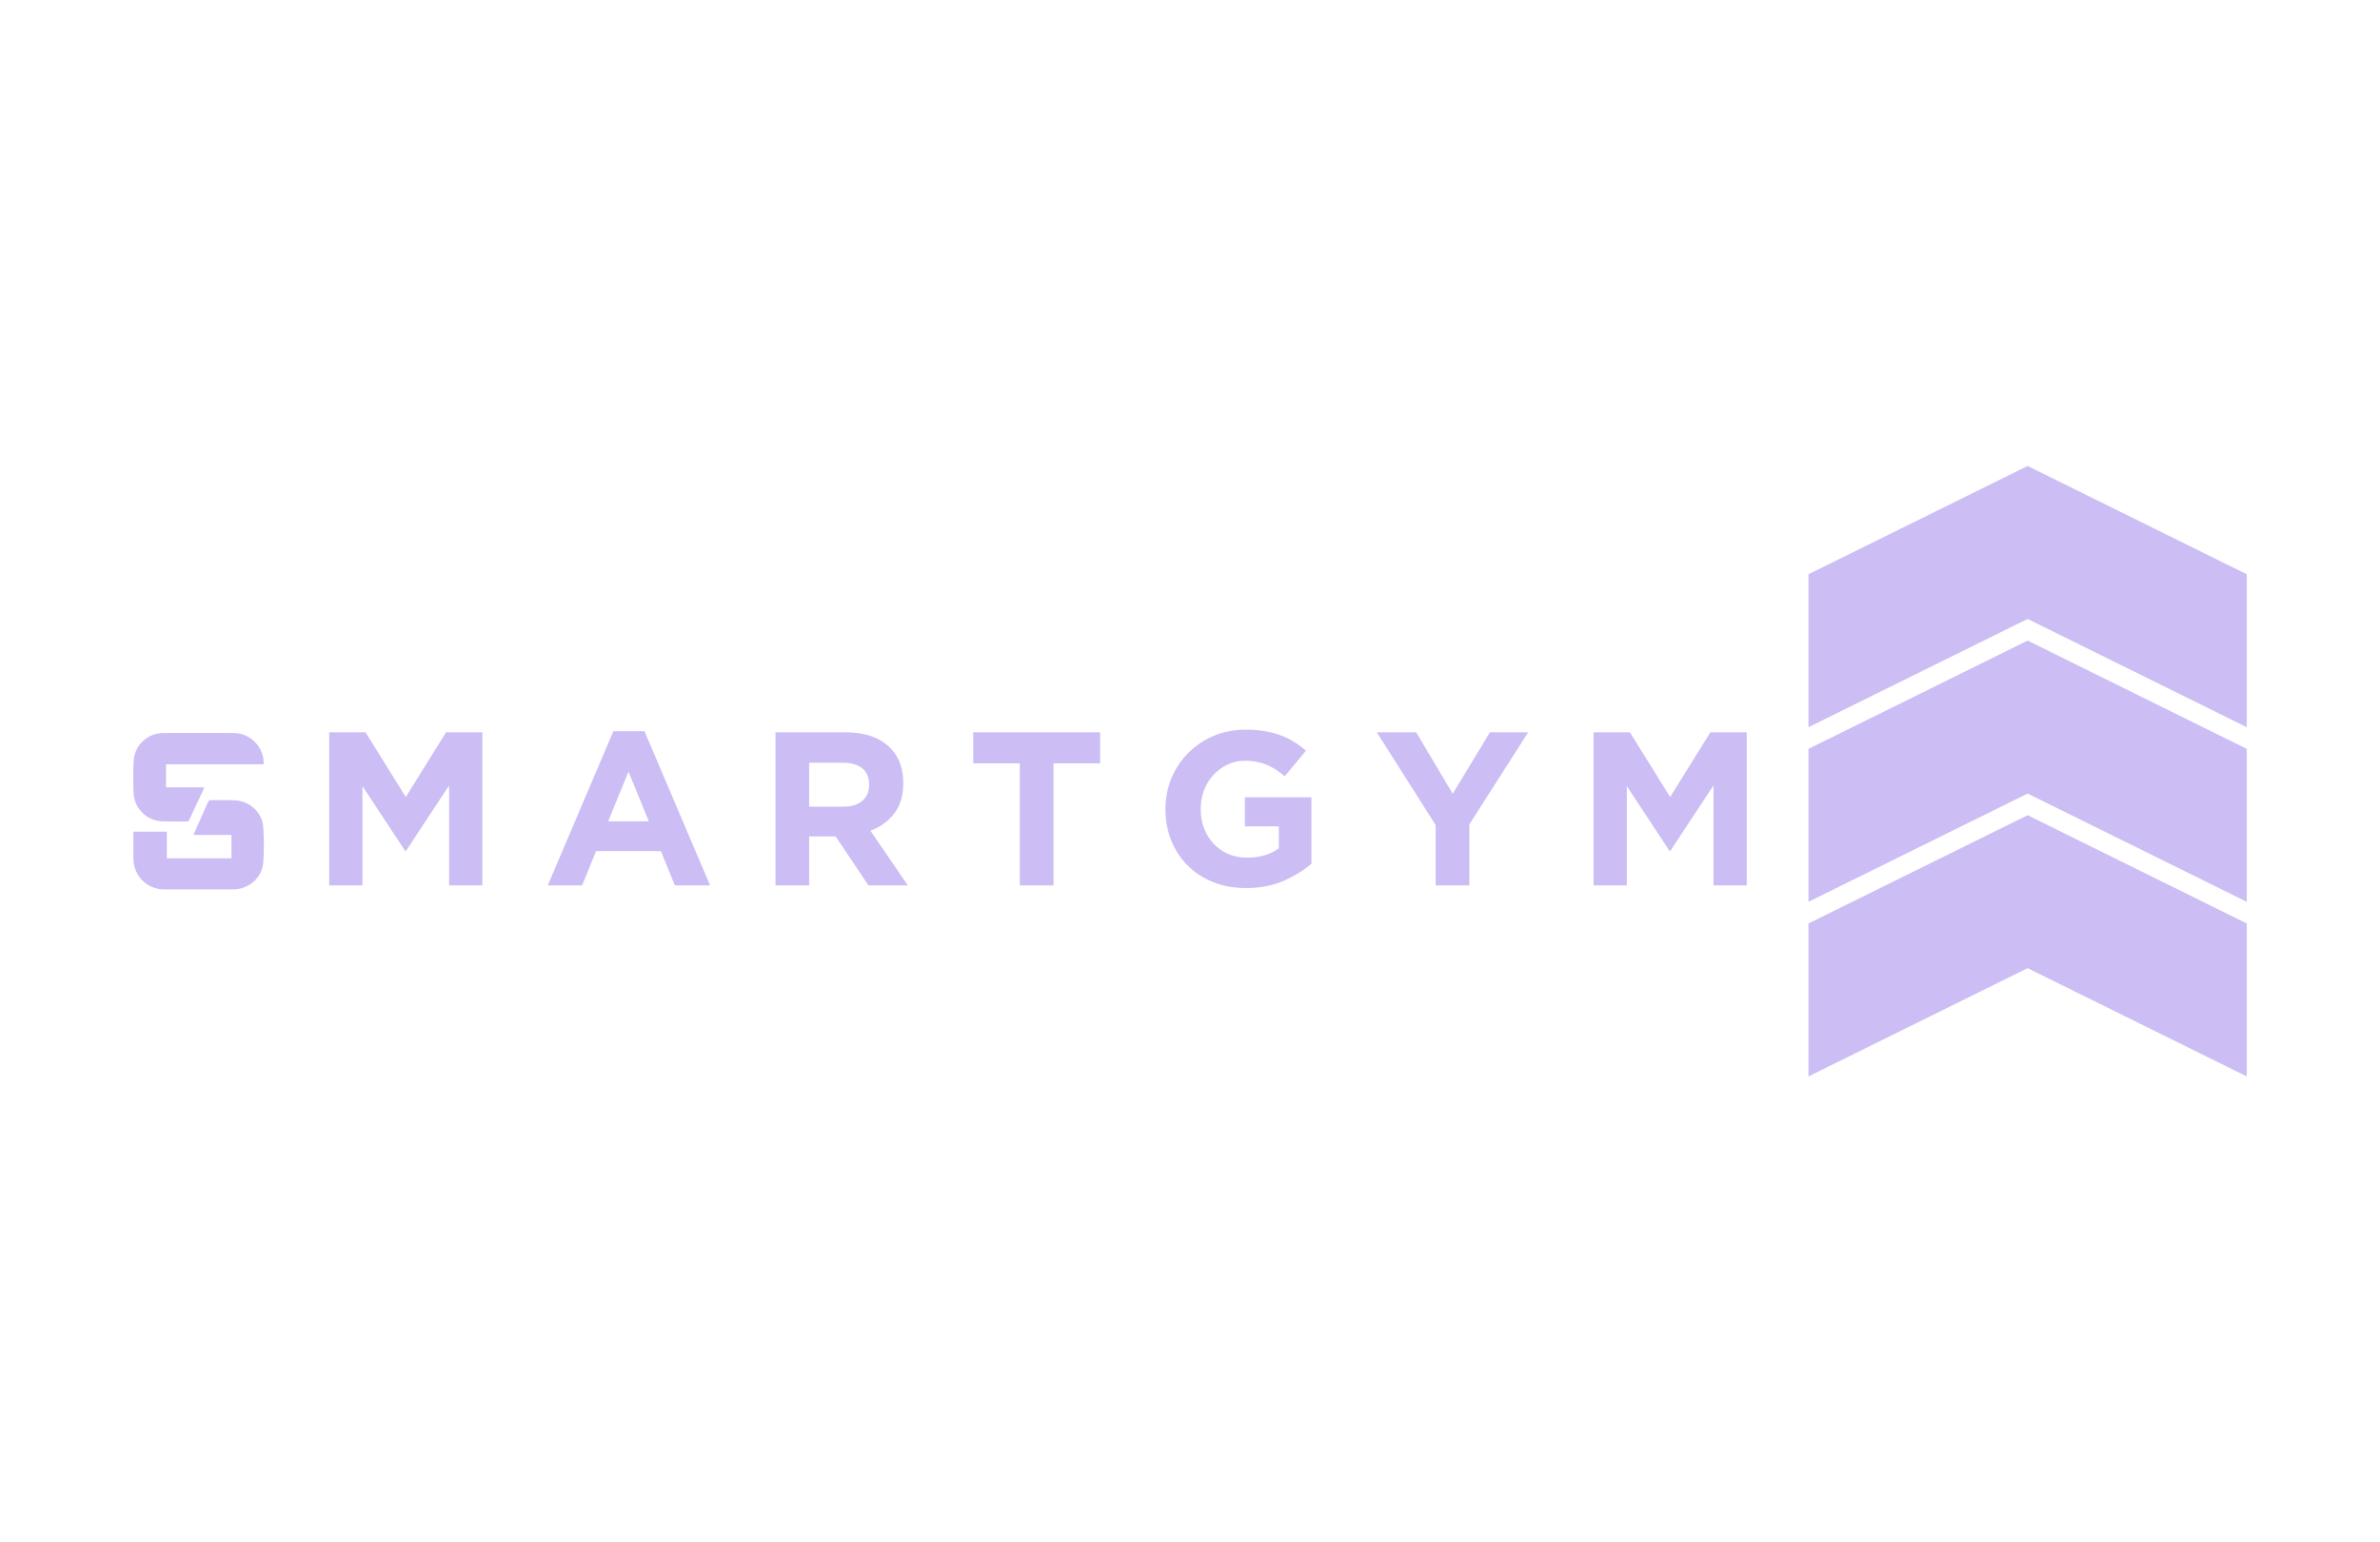 <svg xmlns="http://www.w3.org/2000/svg" id="a" data-name="Ebene 1" width="540" height="350" viewBox="0 0 540 350"><defs><style>      .b {        fill: #ccbdf5;      }    </style></defs><g><path class="b" d="M30.325,188.721h7.524v6.055h14.671v-5.308h-8.604c.085-.234.129-.385.192-.527,1.026-2.297,2.063-4.589,3.073-6.893.159-.363.353-.482.744-.476,1.794.027,3.592-.043,5.382.042,3.387.161,6.21,2.778,6.43,6.146.17,2.614.173,5.257 0,7.871-.234,3.538-3.296,6.2-6.853,6.202-5.199.004-10.398.002-15.597.001-3.813-.001-6.87-2.904-7.002-6.729-.07-2.051-.011-4.107-.008-6.161 0-.053.022-.106.048-.223Z"></path><path class="b" d="M59.781,173.438h-22.108v5.239h8.653c-.08.228-.12.378-.184.516-1.054,2.264-2.115,4.525-3.165,6.79-.125.269-.239.455-.596.449-1.85-.027-3.701.016-5.549-.045-3.554-.117-6.435-2.982-6.543-6.573-.072-2.42-.105-4.853.052-7.267.228-3.497,3.21-6.198,6.708-6.214,5.329-.024,10.658-.025,15.987-0,3.717.017,6.779,3.115,6.798,6.815 0.0.07-.025.14-.053.289Z"></path></g><path class="b" d="M74.694,166.173h8.241l9.135,14.696,9.135-14.696h8.241v34.754h-7.546v-22.689l-9.781,14.845h-.199l-9.681-14.696v22.54h-7.546v-34.754Z"></path><path class="b" d="M139.171,165.925h7.05l14.895,35.002h-7.993l-3.178-7.795h-14.696l-3.178,7.795h-7.795l14.894-35.002ZM147.214,186.38l-4.617-11.27-4.617,11.27h9.234Z"></path><path class="b" d="M175.945,166.173h15.887c4.401,0,7.778,1.175,10.128,3.525,1.986,1.986,2.979,4.634,2.979,7.944v.099c0,2.814-.687,5.106-2.06,6.876-1.374,1.771-3.17,3.07-5.387,3.897l8.49,12.412h-8.937l-7.447-11.121h-6.007v11.121h-7.646v-34.754ZM191.335,183.054c1.887,0,3.334-.447,4.344-1.34,1.009-.894,1.514-2.085,1.514-3.575v-.1c0-1.655-.53-2.896-1.589-3.724-1.06-.827-2.532-1.241-4.419-1.241h-7.596v9.979h7.745Z"></path><path class="b" d="M231.385,173.223h-10.575v-7.05h28.796v7.05h-10.575v27.703h-7.646v-27.703Z"></path><path class="b" d="M282.705,201.523c-2.714,0-5.188-.447-7.422-1.341-2.234-.894-4.154-2.135-5.759-3.724-1.606-1.589-2.855-3.475-3.748-5.66s-1.341-4.568-1.341-7.149v-.099c0-2.483.455-4.807,1.366-6.976.91-2.167,2.176-4.071,3.798-5.709,1.621-1.638,3.542-2.929,5.759-3.873,2.217-.943,4.65-1.415,7.298-1.415,1.555,0,2.97.108,4.245.323,1.274.216,2.458.521,3.55.918s2.118.894,3.078,1.489c.96.596,1.887,1.275,2.781,2.036l-4.816,5.809c-.663-.562-1.324-1.059-1.986-1.49-.663-.43-1.349-.794-2.06-1.092-.712-.298-1.482-.529-2.309-.695-.828-.165-1.737-.248-2.731-.248-1.39,0-2.69.291-3.897.871-1.208.58-2.267,1.36-3.178,2.339-.91.979-1.622,2.123-2.135,3.434-.513,1.31-.769,2.712-.769,4.205v.099c0,1.593.256,3.06.769,4.404s1.242,2.513,2.185,3.508c.943.996,2.051,1.767,3.327,2.314,1.273.548,2.688.821,4.245.821,2.846,0,5.246-.7,7.199-2.1v-5h-7.695v-6.603h15.093v15.093c-1.787,1.523-3.915,2.822-6.38,3.898-2.466,1.075-5.287,1.613-8.465,1.613Z"></path><path class="b" d="M325.735,187.224l-13.355-21.051h8.937l8.291,13.951,8.441-13.951h8.688l-13.355,20.902v13.852h-7.646v-13.703Z"></path><path class="b" d="M361.565,166.173h8.242l9.135,14.696,9.135-14.696h8.241v34.754h-7.547v-22.689l-9.781,14.845h-.198l-9.682-14.696v22.54h-7.547v-34.754Z"></path><polygon class="b" points="460.074 184.977 460.074 219.686 410.324 244.271 410.324 209.562 460.074 184.977"></polygon><polygon class="b" points="460.022 184.977 460.022 219.686 509.772 244.271 509.772 209.562 460.022 184.977"></polygon><polygon class="b" points="460.074 145.353 460.074 180.062 410.324 204.647 410.324 169.938 460.074 145.353"></polygon><polygon class="b" points="460.022 145.353 460.022 180.062 509.772 204.647 509.772 169.938 460.022 145.353"></polygon><polygon class="b" points="460.074 105.729 460.074 140.438 410.324 165.023 410.324 130.314 460.074 105.729"></polygon><polygon class="b" points="460.022 105.729 460.022 140.438 509.772 165.023 509.772 130.314 460.022 105.729"></polygon></svg>
